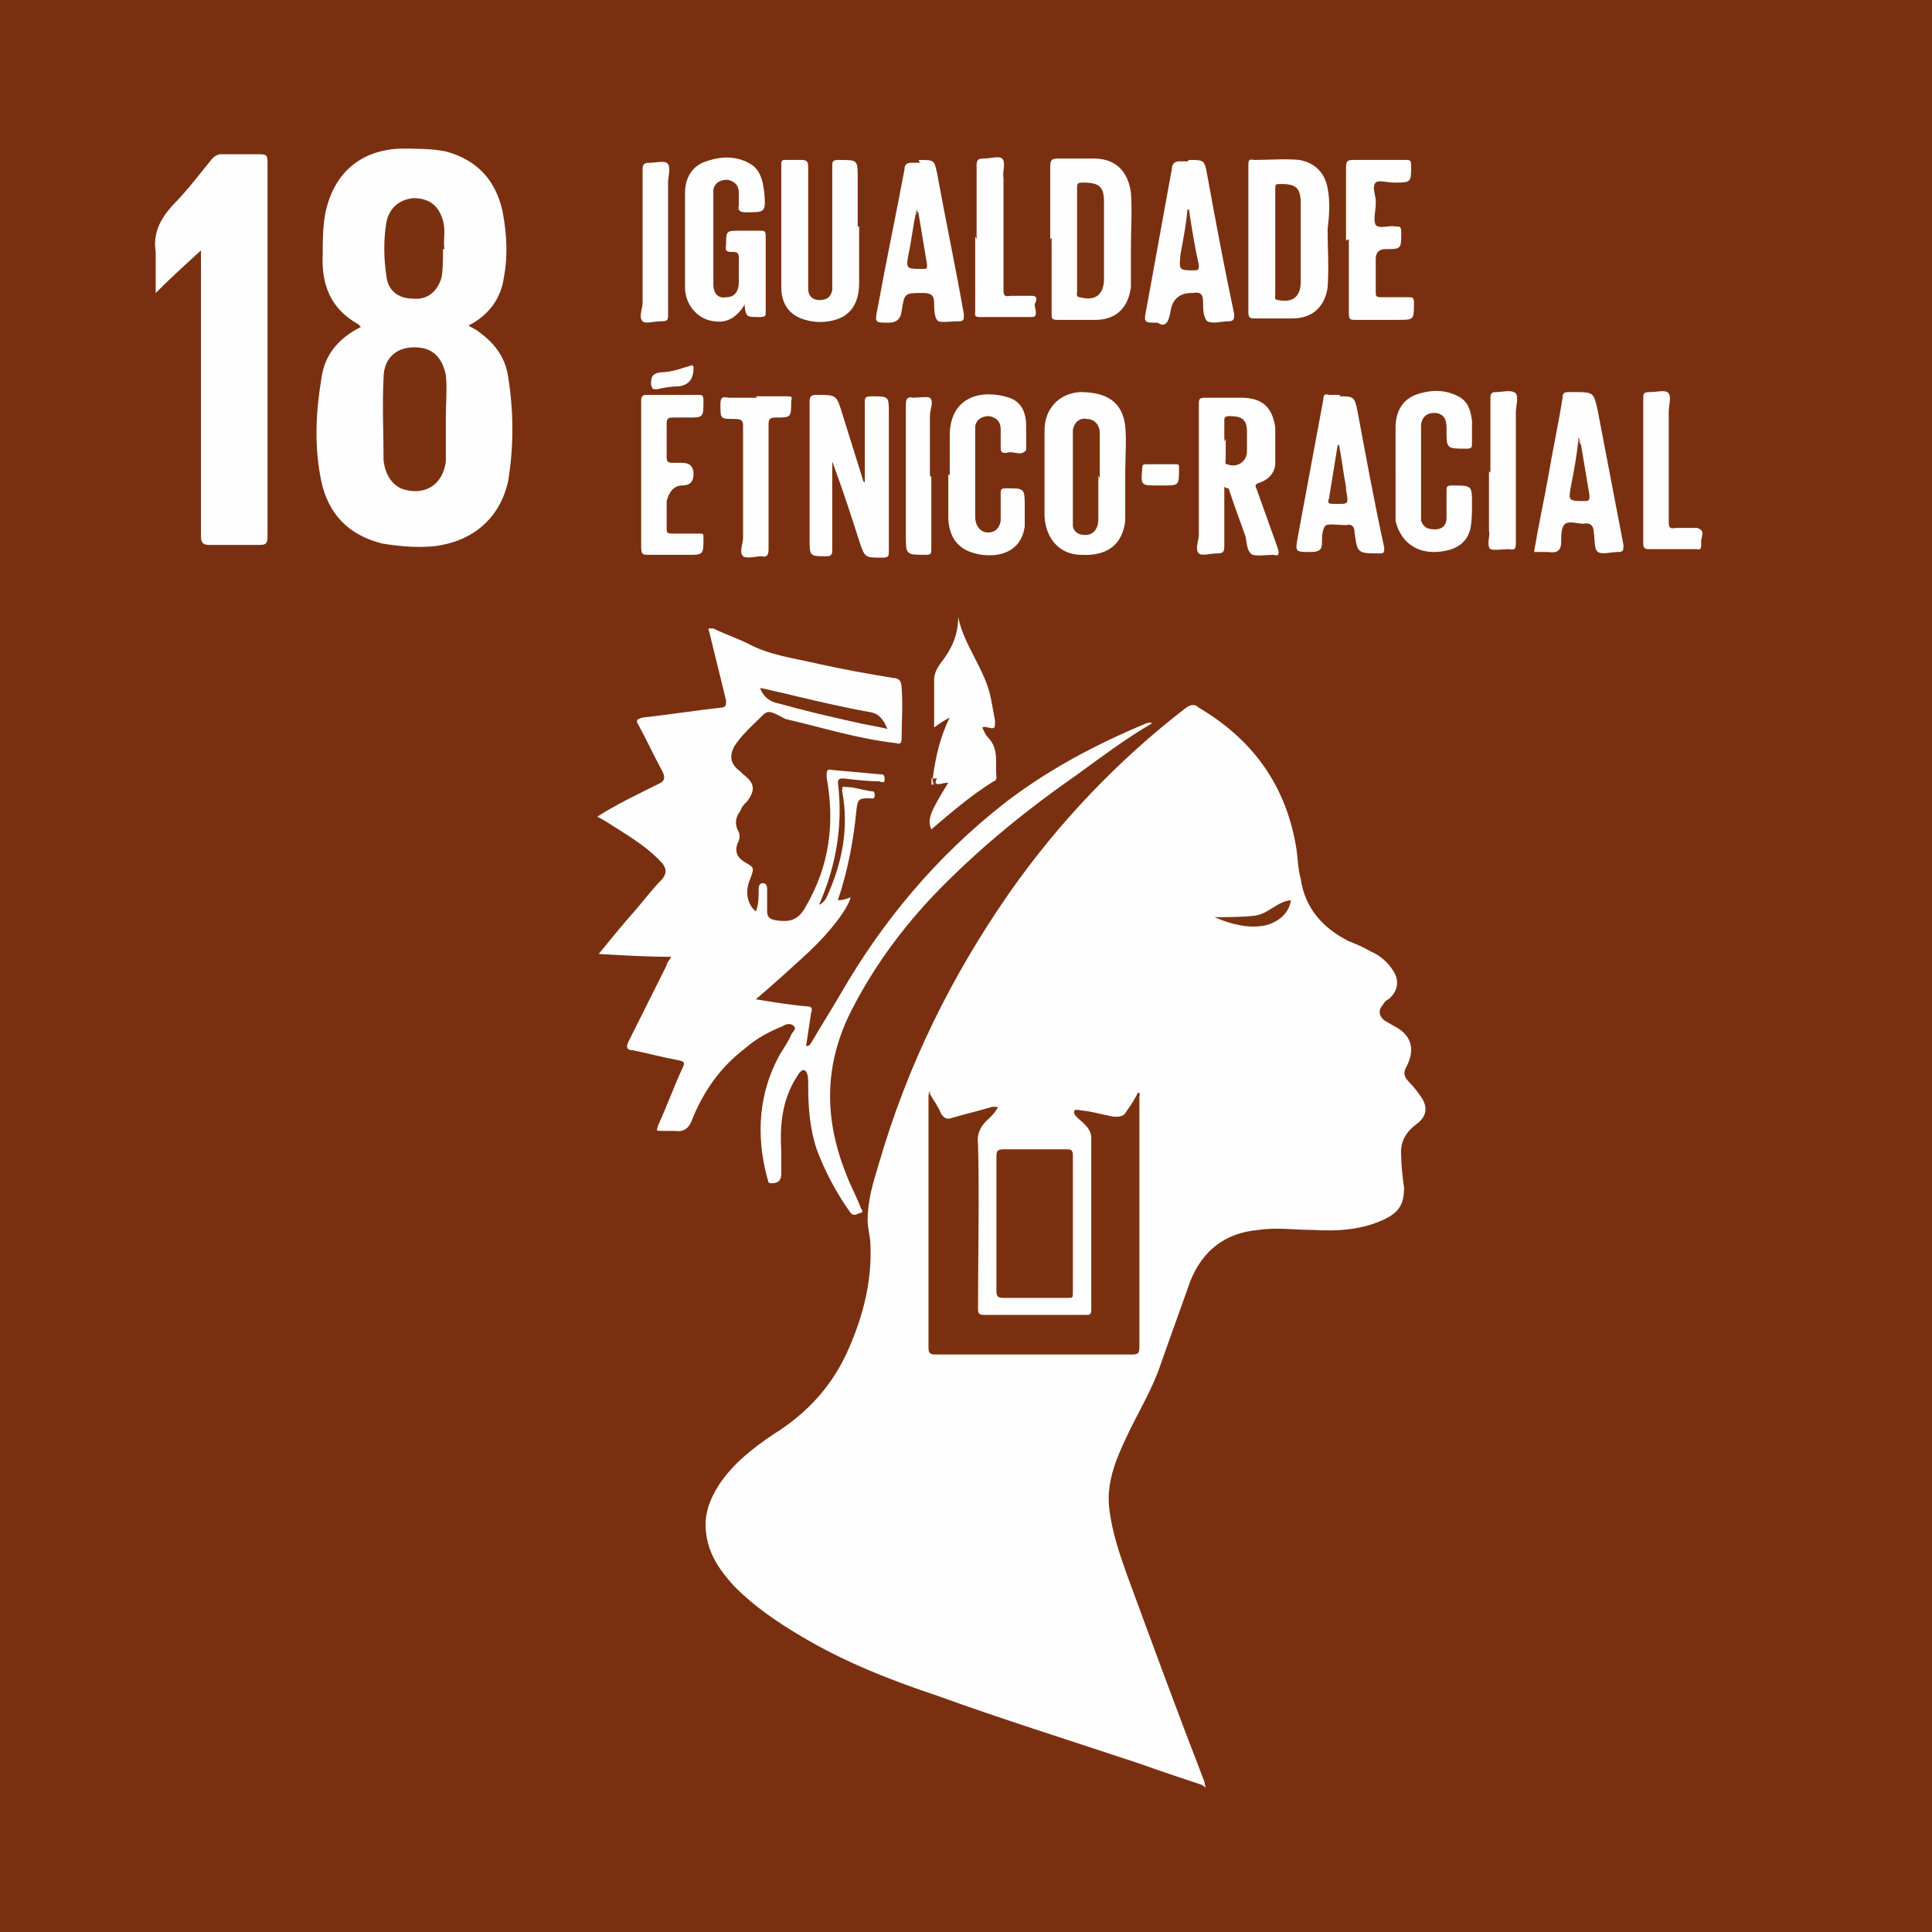 <?xml version="1.0" encoding="UTF-8"?>
<svg xmlns="http://www.w3.org/2000/svg" version="1.1" viewBox="0 0 136.5 136.5">
  <rect x="0" y="0" width="136.5" height="136.5" fill="#333333" stroke="none"/>
  <defs>
    <style>
      .cls-1 {
        fill: #7c3312;
      }

      .cls-2 {
        fill: #ac795c;
      }

      .cls-3 {
        fill: #7b3211;
      }

      .cls-4 {
        fill: #fefefd;
      }

      .cls-5 {
        fill: #7a3010;
      }

      .cls-6 {
        fill: #a87152;
      }

      .cls-7 {
        fill: #fefdfd;
      }

      .cls-8 {
        fill: #7b3110;
      }

      .cls-9 {
        fill: #fefefe;
      }

      .cls-10 {
        fill: #e6d6cb;
      }
    </style>
  </defs>
  <!-- Generator: Adobe Illustrator 28.7.3, SVG Export Plug-In . SVG Version: 1.2.0 Build 164)  -->
  <g>
    <g id="Camada_2">
      <g>
        <path class="cls-5" d="M137.3-.2v136.8c0,.2,0,.4,0,.6h0c-.2,0-.3,0-.5,0H-.2c-.2,0-.3,0-.5,0h0c0-.2,0-.4,0-.6V0Q-.7-.7,0-.7h136.6c.2,0,.4,0,.6,0,0,0,0,0,0,0,0,.2,0,.3,0,.5Z"/>
        <g>
          <path class="cls-9" d="M84.9,126.1c-1.5-.5-3-1-4.4-1.5-4.8-1.6-9.6-3.1-14.3-4.8-3.3-1.1-6.6-2.4-9.6-4.2-1.7-1-3.3-2.1-4.7-3.5-1-1.1-1.8-2.2-2-3.7-.2-1.3.2-2.4.9-3.5,1-1.5,2.4-2.6,3.9-3.6,2.4-1.5,4.2-3.5,5.3-6.1,1-2.3,1.6-4.7,1.5-7.2,0-.6-.2-1.2-.2-1.8,0-1.4.4-2.7.8-4,2-6.9,5.1-13.2,9.2-19.1,3.5-5,7.7-9.4,12.5-13.1.3-.2.6-.3.9,0,3.9,2.3,6.2,5.6,6.9,10,.1.7.1,1.4.3,2.1.3,2.1,1.6,3.5,3.4,4.4.5.2,1,.4,1.5.7.7.3,1.3.8,1.7,1.5.4.7.2,1.4-.4,1.9-.2.1-.3.2-.4.4-.3.3-.3.7,0,1,.2.2.5.3.8.5,1.2.6,1.5,1.6.9,2.8-.3.5-.2.8.2,1.2.3.3.6.7.8,1,.5.7.4,1.4-.3,1.9-.8.6-1.2,1.3-1.1,2.3,0,.7.1,1.5.2,2.2,0,1.1-.3,1.7-1.3,2.2-1.6.8-3.4.9-5.1.8-1.3,0-2.6-.2-3.9,0-2.3.2-3.9,1.4-4.8,3.6-.7,2-1.4,3.9-2.1,5.9-.6,1.8-1.6,3.4-2.4,5.1-.8,1.7-1.5,3.4-1.2,5.3.2,1.5.7,3,1.2,4.4,1.8,4.9,3.6,9.8,5.5,14.7,0,0,0,.2.1.4Z"/>
          <path class="cls-9" d="M57.4,64c.5,0,.8-.2,1-.6,1.1-2.4,1.6-4.9,1.1-7.5,0-.2,0-.4.2-.3.6,0,1.2.2,1.8.3.2,0,.3,0,.3.3,0,.3-.2.2-.3.2-.8,0-.9,0-1,.9-.2,2.1-.6,4.2-1.3,6.3.4,0,.6-.1.9-.2-.2.8-1.4,2.4-3,3.9-1.2,1.1-2.4,2.2-3.7,3.3,1.2.2,2.4.4,3.6.5.4,0,.4.2.3.5-.1.7-.2,1.3-.3,2,0,.1-.1.3,0,.3.2,0,.2-.1.3-.2.7-1.2,1.4-2.3,2.1-3.5,3-5.2,6.8-9.7,11.5-13.4,3.1-2.4,6.5-4.2,10.1-5.7.1,0,.2-.1.4,0-1.9,1.1-3.6,2.4-5.4,3.7-3.3,2.3-6.4,4.8-9.3,7.7-2.6,2.6-4.8,5.5-6.5,8.8-2,3.9-2,7.7-.4,11.7.3.8.7,1.5,1,2.3,0,.1.3.3,0,.4-.2,0-.4.3-.7,0-1-1.4-1.8-2.9-2.4-4.5-.5-1.5-.6-3-.6-4.6,0-.4,0-.9-.3-1-.3,0-.5.5-.7.8-.9,1.6-1,3.3-.9,5,0,.5,0,1,0,1.5,0,.5-.2.7-.7.7-.3,0-.2-.2-.3-.4-.8-3-.6-6,.9-8.7.3-.5.6-.9.8-1.4.1-.2.4-.4.2-.6-.2-.2-.5-.2-.8,0-1,.4-1.9.9-2.7,1.6-1.7,1.3-2.9,3-3.7,5-.2.6-.6.9-1.2.8-.3,0-.6,0-.9,0-.5,0-.4,0-.3-.4.6-1.3,1.1-2.7,1.7-4,.2-.4.2-.5-.3-.6-1.1-.2-2.2-.5-3.2-.7-.4,0-.5-.2-.3-.6.9-1.8,1.8-3.6,2.7-5.4,0-.2.2-.3.3-.6-1.7,0-3.3-.1-5.1-.2.9-1.1,1.7-2.1,2.6-3.1.6-.7,1.2-1.5,1.9-2.2.3-.4.3-.7,0-1.1-.9-1-2-1.7-3.1-2.4-.5-.3-.9-.6-1.5-.9,1.4-.9,2.9-1.6,4.3-2.3.5-.2.5-.5.3-.9-.6-1.1-1.1-2.2-1.7-3.3-.2-.3-.1-.4.3-.5,1.8-.2,3.7-.5,5.5-.7.4,0,.4-.2.4-.5-.4-1.6-.8-3.3-1.2-4.9,0,0-.1-.2,0-.2.1,0,.2,0,.3,0,.8.4,1.7.7,2.5,1.1,1.5.8,3.2,1,4.9,1.4,1.8.4,3.5.7,5.3,1,.4,0,.6.2.6.7.1,1.2,0,2.4,0,3.6,0,.3-.1.4-.4.3-2.7-.3-5.2-1.1-7.8-1.7,0,0,0,0,0,0-1.5-.8-1.2-.6-2.3.4-.5.5-.9.9-1.3,1.5-.4.7-.3,1.3.4,1.8,0,0,.1.1.2.2.8.6.9,1.1.3,1.9-.2.2-.4.4-.5.7-.3.4-.4.8-.2,1.3.2.3.2.7,0,1-.2.6,0,1,.5,1.3.7.4.7.4.4,1.2-.3.7-.3,1.5.2,2.1,0,0,.1.1.2.2.2-.5.2-1,.2-1.5,0-.2,0-.5.3-.5.3,0,.3.3.3.5,0,.5,0,1,0,1.5,0,.3.1.5.5.6,1.1.2,1.7,0,2.2-.9,1.7-2.9,2.1-5.9,1.5-9.2,0-.4,0-.6.4-.5,1.1.1,2.2.2,3.3.3.3,0,.4,0,.4.4,0,.3-.3.1-.4.1-.8,0-1.6-.1-2.5-.2-.2,0-.4,0-.4.3.4,3.2-.2,6.3-1.6,9.2Z"/>
          <path class="cls-9" d="M25.3,22.9c-2-1.1-2.6-2.9-2.5-4.9,0-1,0-2,.2-3,.6-2.8,2.5-4.4,5.3-4.5,1.1,0,2.2,0,3.2.2,2.2.6,3.5,2,4,4.2.3,1.6.4,3.1.1,4.7-.2,1.5-1.1,2.7-2.5,3.4.3.2.6.3.8.5,1.1.8,1.8,1.8,2,3.1.4,2.5.4,5,0,7.4-.6,2.7-2.6,4.3-5.3,4.6-1.2.1-2.4,0-3.6-.2-2.4-.6-3.8-2.1-4.3-4.4-.5-2.4-.4-4.8,0-7.2.2-1.7,1.2-2.9,2.8-3.7Z"/>
          <path class="cls-9" d="M14.3,17.6c-1.1,1-2.2,2-3.3,3.1v-2.1c0-.3,0-.5,0-.8-.2-1.3.3-2.3,1.2-3.3,1-1,1.9-2.2,2.8-3.3.2-.2.4-.3.6-.3.9,0,1.9,0,2.8,0,.4,0,.5.1.5.5,0,5,0,10,0,15,0,3.8,0,7.6,0,11.5,0,.5-.1.6-.6.6-1.2,0-2.3,0-3.5,0-.4,0-.6-.1-.6-.6,0-6.6,0-13.2,0-19.8v-.5Z"/>
          <path class="cls-9" d="M61.1,34.1c0-1.9,0-3.8,0-5.6,0-.4,0-.5.5-.5,1.2,0,1.2,0,1.2,1.2,0,3.2,0,6.5,0,9.7,0,.4,0,.5-.5.5-1.2,0-1.2,0-1.6-1.2-.6-1.9-1.2-3.7-1.9-5.6v.5c0,1.9,0,3.8,0,5.7,0,.3,0,.5-.4.5-1.2,0-1.2,0-1.2-1.2,0-3.2,0-6.5,0-9.7,0-.4.1-.5.5-.5,1.4,0,1.4,0,1.8,1.3.5,1.6,1,3.2,1.5,4.8,0,0,0,0,0,0Z"/>
          <path class="cls-9" d="M88.2,16.9c0-1.7,0-3.5,0-5.2,0-.3,0-.5.4-.4,1.1,0,2.2-.1,3.2,0,1.1.2,1.8.9,2,2,.2,1,.1,2,0,2.9,0,1.4.1,2.7,0,4.1-.2,1.4-1.1,2.2-2.5,2.2-.9,0-1.8,0-2.7,0-.3,0-.4-.1-.4-.4,0-1.8,0-3.5,0-5.3Z"/>
          <path class="cls-9" d="M74.2,16.9c0-1.7,0-3.4,0-5.1,0-.5.1-.6.6-.6.8,0,1.6,0,2.5,0,1.5,0,2.4.9,2.6,2.4.1,1.3,0,2.6,0,4,0,.9,0,1.8,0,2.7-.2,1.5-1.1,2.3-2.5,2.3-.9,0-1.8,0-2.7,0-.4,0-.4-.1-.4-.5,0-1.8,0-3.5,0-5.3Z"/>
          <path class="cls-9" d="M86.5,34.4c0,1.4,0,2.8,0,4.2,0,.4-.1.5-.5.5-.5,0-1.1.2-1.3,0-.3-.3,0-.9,0-1.3,0-3.1,0-6.2,0-9.2,0-.4,0-.5.5-.5.8,0,1.6,0,2.5,0,1.5,0,2.2.7,2.4,2.1,0,.8,0,1.6,0,2.5,0,.7-.5,1.2-1.1,1.4-.4.1-.3.3-.2.5.5,1.4,1,2.8,1.5,4.2.1.4,0,.5-.3.4-.5,0-1.1.1-1.5,0-.4-.2-.4-.8-.5-1.3-.4-1.1-.8-2.2-1.2-3.4h-.1Z"/>
          <path class="cls-9" d="M79.5,33.5c0,1.1,0,2.2,0,3.3-.2,1.7-1.3,2.5-3.1,2.4-1.5,0-2.5-1.1-2.6-2.7,0-2,0-4.1,0-6.1,0-1.5,1-2.6,2.5-2.7,1.9,0,3,.7,3.2,2.4.1,1.1,0,2.2,0,3.3Z"/>
          <path class="cls-9" d="M52.5,21.7c-.7,1-1.5,1.2-2.5.9-.9-.3-1.6-1.2-1.6-2.3,0-2.2,0-4.5,0-6.7,0-1,.5-1.9,1.5-2.2,1.1-.4,2.3-.4,3.3.3.6.5.7,1.2.8,1.9.1,1.4.1,1.4-1.3,1.4-.4,0-.6-.1-.5-.5,0-.3,0-.6,0-.9,0-.5-.3-.8-.8-.9-.5,0-.9.2-1,.7,0,0,0,.1,0,.2,0,2.2,0,4.3,0,6.5,0,.7.4,1,.9.9.6,0,.9-.4.9-1.1,0-.6,0-1.1,0-1.7,0-.3-.1-.4-.4-.4-.4,0-.6,0-.5-.5,0-1,0-1,1-1,.5,0,.9,0,1.4,0,.3,0,.4,0,.4.4,0,1.8,0,3.5,0,5.3,0,.3,0,.4-.4.4-1,0-1,0-1.1-.9Z"/>
          <path class="cls-9" d="M60.7,16c0,1.3,0,2.7,0,4,0,1.4-.6,2.3-1.7,2.6-.7.2-1.4.2-2.1,0-1.1-.3-1.7-1.1-1.7-2.3,0-2.9,0-5.8,0-8.7,0-.3.1-.3.3-.3.4,0,.8,0,1.1,0,.4,0,.5.1.5.5,0,2.7,0,5.3,0,8,0,.2,0,.4,0,.6,0,.5.3.8.8.8.5,0,.8-.2.9-.7,0-.2,0-.4,0-.6,0-2.7,0-5.4,0-8.1,0-.4,0-.5.5-.5,1.3,0,1.3,0,1.3,1.3s0,2.3,0,3.4Z"/>
          <path class="cls-9" d="M64.9,11.3c1.1,0,1.1,0,1.3.9.6,3.3,1.3,6.6,1.9,10,0,.4,0,.5-.4.5-.5,0-1.1.1-1.4,0-.3-.2-.3-.9-.3-1.3,0-.6-.3-.7-.8-.7-1.3,0-1.3,0-1.5,1.3q-.1.8-.9.8c-1,0-1,0-.8-1,.6-3.3,1.3-6.6,1.9-9.8,0-.4.2-.5.5-.5.2,0,.4,0,.6,0Z"/>
          <path class="cls-9" d="M84,11.3c1.1,0,1.1,0,1.3,1.1.6,3.3,1.2,6.5,1.9,9.8,0,.3,0,.5-.4.5-.5,0-1.1.2-1.5,0-.3-.3-.3-.9-.3-1.4,0-.5-.2-.7-.7-.6,0,0,0,0-.1,0q-1.3,0-1.5,1.3t-.9.8c-1,0-1,0-.8-1,.6-3.3,1.2-6.6,1.8-9.9,0-.3.2-.5.5-.5.2,0,.4,0,.6,0Z"/>
          <path class="cls-9" d="M65.9,55c.2-1.5.5-2.9,1.2-4.3-.4.2-.7.4-1.1.7,0-1.2,0-2.3,0-3.4,0-.4.2-.8.5-1.2.7-.9,1.2-1.9,1.2-3.2.4,2,1.9,3.7,2.3,5.7.1.5.2,1.1.3,1.6,0,.6,0,.6-.5.5-.1,0-.2-.1-.4,0,.1.2.2.5.4.7.8.8.5,1.8.6,2.8,0,.2-.1.3-.2.3-1.6,1-3,2.2-4.4,3.4-.3-.7-.1-1.2,1.2-3.3-.3,0-.5.1-.7.1-.3,0-.2-.2-.1-.4Z"/>
          <path class="cls-9" d="M94.6,28c1,0,1.1,0,1.3,1,.6,3.2,1.2,6.5,1.9,9.7,0,.3,0,.4-.3.4-1.6,0-1.6,0-1.8-1.5,0-.4-.2-.6-.6-.5-.5,0-1.1-.1-1.4,0-.3.2-.3.9-.3,1.3,0,.5-.3.6-.8.6-1.1,0-1.1,0-.9-1.1.6-3.2,1.2-6.5,1.8-9.7,0-.3.1-.4.4-.3.2,0,.5,0,.8,0Z"/>
          <path class="cls-9" d="M108.4,38.9c.3-1.8.7-3.6,1-5.3.3-1.8.7-3.6,1-5.5,0-.4.2-.4.5-.4.1,0,.2,0,.3,0,1.4,0,1.4,0,1.7,1.4.6,3.1,1.2,6.3,1.8,9.4,0,.4,0,.5-.4.5-.5,0-1.1.2-1.4,0-.3-.2-.2-.9-.3-1.4,0-.4-.2-.7-.7-.6-.5,0-1-.2-1.3,0-.3.2-.3.8-.3,1.3,0,.6-.3.8-.9.7-.3,0-.7,0-1,0Z"/>
          <path class="cls-9" d="M98.6,33.4c0-1.1,0-2.1,0-3.2,0-1,.4-1.9,1.4-2.3,1.1-.4,2.2-.4,3.2.2.6.4.7,1,.8,1.6,0,.5,0,1.1,0,1.6,0,.3,0,.4-.4.4-1.4,0-1.4,0-1.4-1.3,0-.5,0-1-.6-1.2-.6-.1-1.1.1-1.2.8,0,.4,0,.8,0,1.2,0,1.6,0,3.3,0,4.9,0,.3,0,.5,0,.7.2.5.5.6,1,.6.5,0,.8-.3.8-.8,0-.6,0-1.3,0-1.9,0-.3,0-.4.4-.4,1.4,0,1.4,0,1.4,1.3,0,.6,0,1.1-.1,1.7-.2.9-.8,1.4-1.7,1.6-1.8.4-3.2-.4-3.6-2.1,0-.3,0-.7,0-1,0-.8,0-1.7,0-2.5,0,0,0,0,0,0Z"/>
          <path class="cls-9" d="M67.1,33.6c0-.9,0-1.9,0-2.8,0-2.9,2.4-3.3,4.2-2.7.9.3,1.2,1.1,1.2,2,0,.5,0,1.1,0,1.6,0,0,0,0,0,.1-.4.5-.9,0-1.4.2-.2,0-.4,0-.4-.3,0-.5,0-.9,0-1.4,0-.5-.3-.8-.8-.9-.5,0-.9.2-1,.7,0,.1,0,.3,0,.4,0,2,0,4,0,6,0,.6.3,1,.7,1.1.6.1,1-.2,1.1-.8,0-.6,0-1.3,0-1.9,0-.3,0-.4.4-.4,1.3,0,1.3,0,1.3,1.3,0,.5,0,1,0,1.4-.2,1.5-1.4,2.2-3,2-1.5-.2-2.3-1-2.4-2.5,0-1.1,0-2.1,0-3.2,0,0,0,0,0,0Z"/>
          <path class="cls-9" d="M95.1,17c0-1.7,0-3.5,0-5.2,0-.4.1-.5.5-.5,1.2,0,2.5,0,3.7,0,.3,0,.4,0,.4.4,0,1.2,0,1.2-1.2,1.2-.5,0-1.1-.2-1.3,0-.3.3,0,.9,0,1.3,0,0,0,.1,0,.2,0,.5-.2,1.1,0,1.5.3.3.9,0,1.4.1.3,0,.4,0,.4.4,0,1.2,0,1.2-1.1,1.2q-.7,0-.7.7c0,.8,0,1.5,0,2.3,0,.3,0,.4.4.4.6,0,1.3,0,1.9,0,.3,0,.4,0,.4.4,0,1.2,0,1.2-1.1,1.2-1,0-2,0-3,0-.4,0-.5,0-.5-.5,0-1.7,0-3.5,0-5.2Z"/>
          <path class="cls-9" d="M45.3,33.6c0-1.7,0-3.4,0-5.2,0-.3,0-.5.4-.5,1.2,0,2.4,0,3.6,0,.3,0,.4,0,.4.4,0,1.2,0,1.2-1.1,1.2-.3,0-.7,0-1,0-.3,0-.5,0-.5.4,0,.8,0,1.6,0,2.4,0,.3.1.4.4.4.2,0,.5,0,.7,0q.8,0,.8.8t-.8.8-1.1,1.1c0,.6,0,1.3,0,1.9,0,.3,0,.4.4.4.6,0,1.3,0,1.9,0,.3,0,.3,0,.3.3,0,1.2,0,1.2-1.1,1.2s-1.8,0-2.7,0c-.5,0-.6,0-.6-.6,0-1.7,0-3.3,0-5Z"/>
          <path class="cls-9" d="M53.4,28c.7,0,1.5,0,2.2,0,.3,0,.4,0,.3.3,0,0,0,0,0,0,0,1.2,0,1.2-1.1,1.2-.4,0-.5.1-.5.5,0,2.9,0,5.8,0,8.8,0,.4-.1.6-.5.5-.4,0-1,.2-1.3,0-.3-.3,0-.9,0-1.3,0-2.6,0-5.2,0-7.8,0-.4,0-.6-.6-.6-1,0-1,0-1-1,0-.5.1-.6.6-.5.7,0,1.3,0,2,0Z"/>
          <path class="cls-9" d="M69,16.9c0-1.7,0-3.4,0-5.2,0-.4.1-.5.5-.5.5,0,1.1-.2,1.3,0,.3.3,0,.9.1,1.4,0,2.6,0,5.2,0,7.8,0,.4,0,.6.5.5.4,0,.9,0,1.3,0,0,0,.1,0,.2,0,.5,0,.3.4.2.6,0,.3.3.9-.2.9-1.2,0-2.4,0-3.7,0-.4,0-.3-.2-.3-.4,0-1.8,0-3.5,0-5.3Z"/>
          <path class="cls-9" d="M116.1,33.3c0-1.7,0-3.4,0-5.1,0-.4,0-.5.5-.5.5,0,1.1-.2,1.3.1.2.3,0,.8,0,1.3,0,2.6,0,5.2,0,7.7,0,.4,0,.6.5.5.4,0,.8,0,1.2,0,0,0,.2,0,.3,0,.7.2.2.7.3,1.1,0,.2,0,.5-.3.4-1.1,0-2.3,0-3.4,0-.3,0-.4-.1-.4-.4,0-1.7,0-3.5,0-5.2Z"/>
          <path class="cls-9" d="M47.2,17c0,1.7,0,3.4,0,5.2,0,.4,0,.5-.5.5-.5,0-1.1.2-1.3,0-.3-.3,0-.9,0-1.3,0-3.1,0-6.3,0-9.4,0-.4.1-.5.5-.5.5,0,1.1-.2,1.3.1.2.3,0,.9,0,1.3,0,1.4,0,2.9,0,4.3Z"/>
          <path class="cls-9" d="M105.3,33.4c0-1.7,0-3.4,0-5.2,0-.3,0-.5.4-.5.5,0,1.1-.2,1.4.1.2.3,0,.9,0,1.3,0,3.1,0,6.2,0,9.2,0,.4,0,.6-.5.5-.4,0-1,.1-1.3,0-.3-.3,0-.9-.1-1.3,0-1.4,0-2.8,0-4.2Z"/>
          <path class="cls-9" d="M65.8,33.7c0,1.7,0,3.4,0,5.1,0,.3,0,.4-.4.4-1.4,0-1.4,0-1.4-1.4,0-3.1,0-6.2,0-9.2,0-.4.1-.6.5-.5.4,0,1-.1,1.2,0,.3.3,0,.8,0,1.3,0,1.4,0,2.8,0,4.2Z"/>
          <path class="cls-4" d="M82,34.3h-.2c-1.2,0-1.2,0-1.1-1.2,0-.2,0-.3.3-.3.7,0,1.4,0,2,0,.3,0,.3,0,.3.3,0,1.2,0,1.2-1.1,1.2h-.3Z"/>
          <path class="cls-7" d="M49,25.9c0,0,0,0,0,.1q0,1.2-1.1,1.3c-.5,0-1,.1-1.5.2-.3,0-.3,0-.4-.3,0-.5,0-.8.7-.9.8,0,1.5-.3,2.2-.5Z"/>
          <path class="cls-10" d="M65.9,55c0,.1,0,.3.1.4,0,0-.2.1-.2,0,0-.1,0-.3,0-.4Z"/>
          <path class="cls-8" d="M65.7,77.3c.3.5.6.9.8,1.4.2.3.4.4.7.3,1-.3,1.9-.5,2.9-.8.1,0,.2,0,.4,0-.1.3-.4.6-.6.8-.6.5-.9,1.1-.8,1.8.1,3.9,0,7.8,0,11.7,0,.3.1.4.4.4,2.4,0,4.8,0,7.2,0,.3,0,.4,0,.4-.4,0-4,0-8.1,0-12.1,0-.5-.3-.8-.6-1.1-.2-.2-.7-.5-.6-.8,0-.2.6,0,.9,0,.6.1,1.3.3,1.9.4.4,0,.7,0,.9-.4.3-.4.6-.9.8-1.3.2,0,.1.2.1.3,0,5.9,0,11.8,0,17.7,0,.4-.1.5-.5.5-4.6,0-9.3,0-13.9,0-.4,0-.5-.1-.5-.5,0-5.9,0-11.7,0-17.6,0-.2,0-.4.1-.5Z"/>
          <path class="cls-8" d="M70.4,86.5c0-1.6,0-3.2,0-4.7,0-.4,0-.6.5-.6,1.5,0,2.9,0,4.4,0,.3,0,.5,0,.5.4,0,3.2,0,6.4,0,9.7,0,.4,0,.4-.4.4-1.5,0-3,0-4.5,0-.4,0-.5-.1-.5-.5,0-1.6,0-3.2,0-4.8Z"/>
          <path class="cls-3" d="M85.8,64.8c.9,0,1.9,0,2.8-.1,1-.1,1.6-1,2.6-1.1-.1.9-.9,1.6-1.9,1.8-1.2.2-2.3-.1-3.5-.6Z"/>
          <path class="cls-8" d="M53.7,48.6c.9.2,1.8.4,2.6.6,1.7.4,3.4.8,5.1,1.1.7.1,1,.5,1.3,1.2-.8-.2-1.6-.3-2.4-.5-1.8-.4-3.5-.8-5.3-1.3-.6-.1-1.1-.5-1.3-1.1Z"/>
          <path class="cls-8" d="M31.5,29.6c0,1,0,2,0,3-.2,1.6-1.4,2.4-2.9,2-.8-.2-1.4-1-1.5-2.1,0-1.9-.1-3.9,0-5.8,0-1.6,1.2-2.4,2.8-2.1.9.2,1.4.9,1.6,1.9.1,1,0,2,0,3Z"/>
          <path class="cls-8" d="M31.3,17.6c0,.7,0,1.4-.1,2-.3,1-1,1.6-2,1.5-1.1,0-1.8-.6-1.9-1.6-.2-1.3-.2-2.6,0-3.8.2-1,.9-1.6,1.9-1.7,1.1,0,1.8.5,2.1,1.6.2.7,0,1.4.1,2Z"/>
          <path class="cls-8" d="M90.1,17c0-1.2,0-2.4,0-3.6,0-.4,0-.4.4-.4,1.1,0,1.4.3,1.4,1.4,0,1.8,0,3.6,0,5.5,0,1.1-.6,1.5-1.6,1.3-.3,0-.2-.3-.2-.4,0-1.2,0-2.5,0-3.7Z"/>
          <path class="cls-3" d="M76.1,17c0-1.2,0-2.4,0-3.7,0-.3,0-.4.4-.4,1.2,0,1.5.3,1.5,1.4,0,1.8,0,3.6,0,5.4,0,1.1-.6,1.6-1.7,1.3-.3,0-.2-.3-.2-.4,0-1.2,0-2.5,0-3.7Z"/>
          <path class="cls-8" d="M86.5,31.2c0-.5,0-.9,0-1.4,0-.3,0-.4.4-.4.9,0,1.2.3,1.2,1.1,0,.5,0,1,0,1.4,0,.7-.7,1.2-1.4.9-.2,0-.1-.2-.1-.4,0-.5,0-.9,0-1.4Z"/>
          <path class="cls-8" d="M77.6,33.6c0,1,0,2,0,3.1,0,.7-.4,1.1-.9,1.1-.5,0-.8-.2-.9-.6,0-.2,0-.5,0-.7,0-1.9,0-3.8,0-5.6,0-.2,0-.3,0-.5.1-.6.5-.9,1-.8.5,0,.9.4.9,1,0,1.1,0,2.1,0,3.2h0Z"/>
          <path class="cls-3" d="M64.9,15.1c.2,1.2.4,2.4.6,3.6,0,.3,0,.3-.3.3-1.2,0-1.2,0-1-1.1.2-.9.3-1.9.5-2.8,0,0,0-.2.2-.1Z"/>
          <path class="cls-6" d="M64.9,15.1c0,0-.1,0-.2.1,0-.2,0-.3.1-.4,0,0,0,.2,0,.3Z"/>
          <path class="cls-3" d="M84,14.8c.2,1.3.4,2.6.7,3.9,0,.3,0,.4-.3.4-1.1,0-1.1,0-1-1.1.2-1.1.4-2.1.5-3.2,0,0,0,0,0,0Z"/>
          <path class="cls-1" d="M94.6,31.4c.2,1,.3,2,.5,3,0,0,0,.1,0,.2.2,1.1.2,1-.9,1-.4,0-.4-.1-.3-.4.2-1.2.4-2.5.6-3.7,0,0,0,0,0,0Z"/>
          <path class="cls-3" d="M111.7,31.4c.2,1.2.4,2.4.6,3.6,0,.3,0,.4-.3.4-1.2,0-1.2,0-1-1.1.2-1,.4-2.1.5-3.1.2,0,.1.2.2.2Z"/>
          <path class="cls-2" d="M111.7,31.4c0,0-.1-.1-.2-.2,0,0,0-.2,0-.3.1.1.2.3.1.5Z"/>
        </g>
      </g>
    </g>
  </g>
</svg>